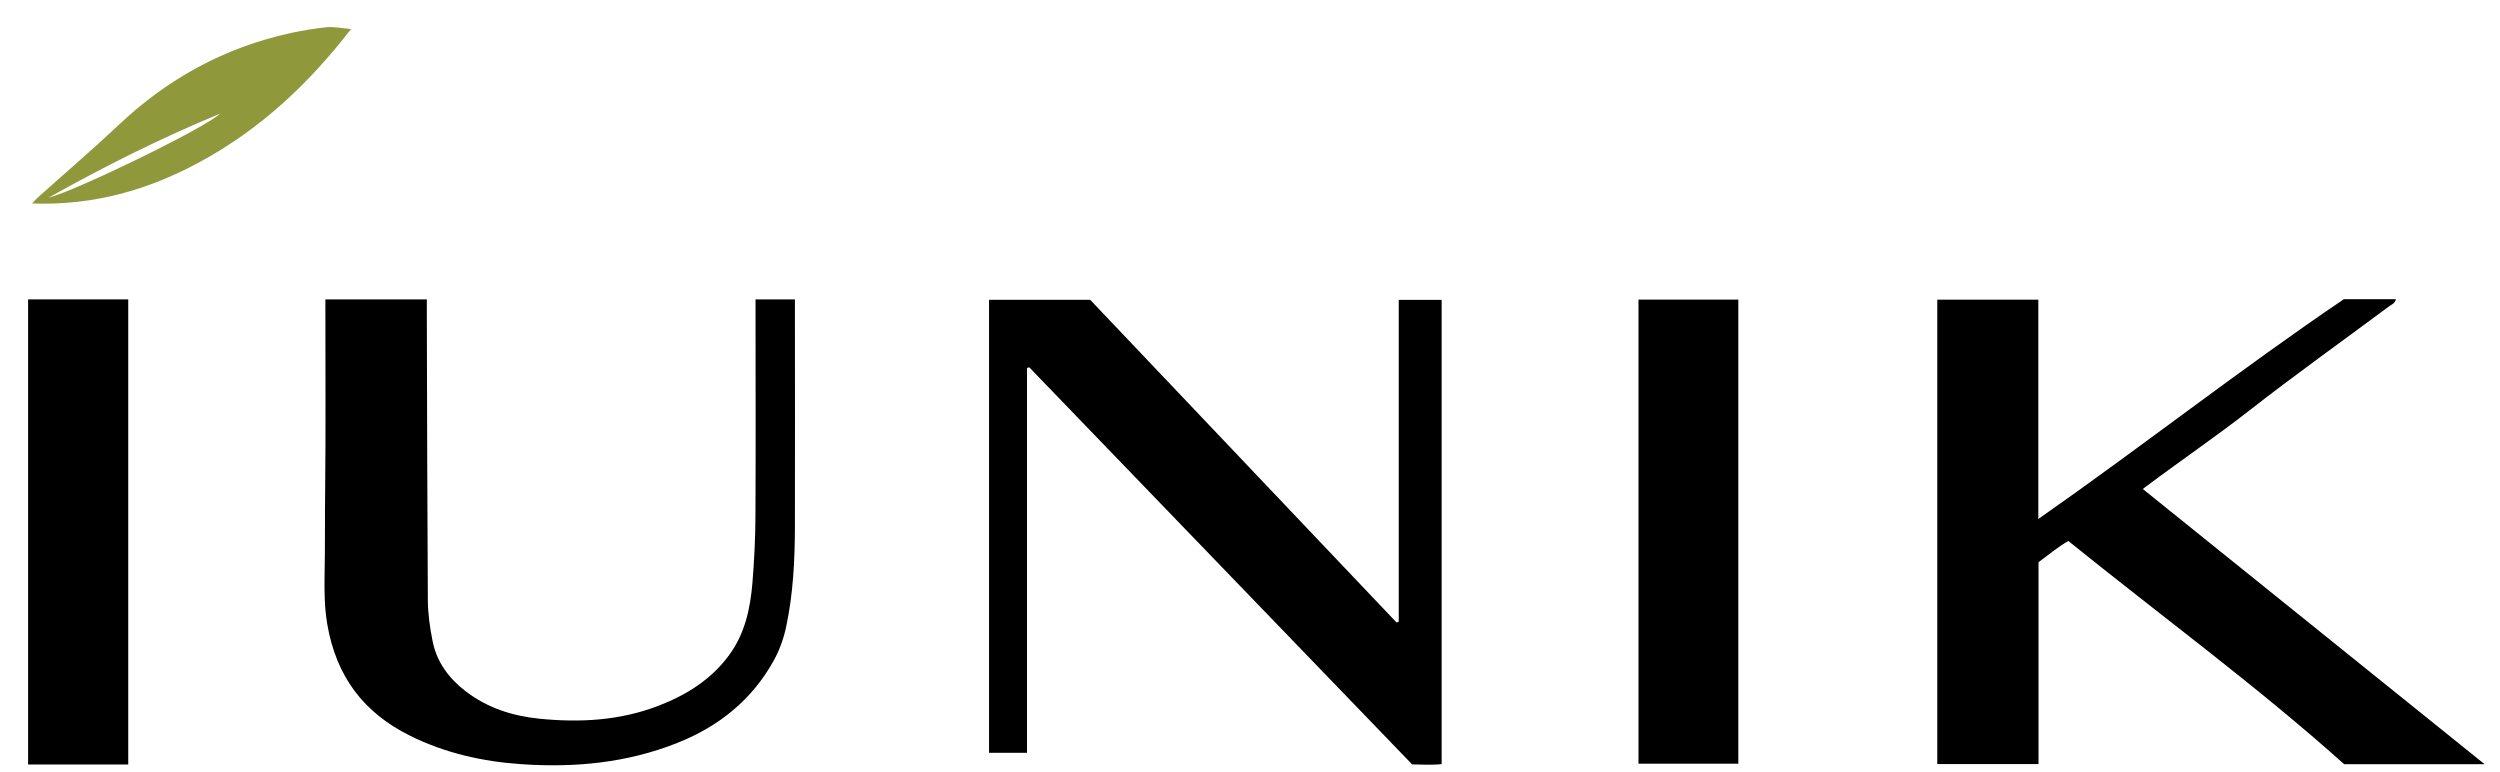 <svg viewBox="0 0 248.17 76.67" xmlns="http://www.w3.org/2000/svg" data-name="Calque 1" id="Calque_1">
  <defs>
    <style>
      .cls-1 {
        fill: #8f993c;
      }
    </style>
  </defs>
  <path d="M232.67,29.7h5.17c-.1.44-.49.56-.75.76-4.61,3.43-9.3,6.77-13.83,10.31-3.41,2.66-6.98,5.08-10.55,7.77,11.29,9.09,22.53,18.14,33.93,27.32h-13.94c-8.7-7.79-18.2-14.74-27.38-22.16-1.06.61-1.94,1.36-2.96,2.11v20.04h-10.05V29.75h10.03v21.77c10.34-7.23,20.05-14.86,30.33-21.82Z"></path>
  <path d="M101.95,74.73h-3.77V29.76h10.04c10.1,10.64,20.26,21.34,30.42,32.04.07-.03.14-.06.21-.09v-31.94h4.26v46.08c-.97.11-1.93.04-2.93.03-12.67-13.14-25.34-26.28-38.01-39.42-.07.02-.14.05-.22.07v38.2Z"></path>
  <path d="M172.56,29.74v46.07h-9.91V29.74h9.91Z"></path>
  <path d="M74.98,29.72h3.93v1.25c0,7.11.02,14.22,0,21.33-.01,3.31-.17,6.62-.86,9.87-.24,1.16-.65,2.33-1.22,3.36-2.15,3.91-5.42,6.55-9.55,8.2-5,2-10.18,2.49-15.5,2.13-3.86-.26-7.57-1.09-11.06-2.82-4.64-2.3-7.34-5.89-8.23-11.06-.27-1.58-.3-3.22-.27-4.82.06-2.97.02-5.93.06-8.9.06-5.75.02-11.51.02-17.27v-1.27h10.07c0,.51,0,.98,0,1.46.03,9.44.04,18.88.1,28.32,0,1.38.2,2.78.47,4.13.41,2.08,1.6,3.69,3.27,4.98,2.16,1.66,4.65,2.46,7.3,2.73,4.04.41,8.04.2,11.88-1.29,2.74-1.06,5.16-2.56,6.96-4.98,1.6-2.16,2.12-4.63,2.34-7.19.18-2.21.29-4.43.3-6.64.04-6.7.01-13.39.01-20.09v-1.44Z"></path>
  <path d="M2.79,29.72h9.94v46.17H2.79V29.72Z"></path>
  <path d="M3.19,20.2c.27-.29.38-.43.5-.54,2.69-2.41,5.43-4.75,8.05-7.22,4.89-4.63,10.57-7.74,17.16-9.17,1.17-.25,2.36-.45,3.55-.57.69-.06,1.4.09,2.4.18-4.27,5.53-9.09,9.99-15.01,13.2-5.12,2.78-10.56,4.34-16.66,4.12ZM4.8,19.63c2.83-.72,15.69-7,17.05-8.35-6.01,2.48-11.59,5.3-17.05,8.35Z" class="cls-1"></path>
</svg>